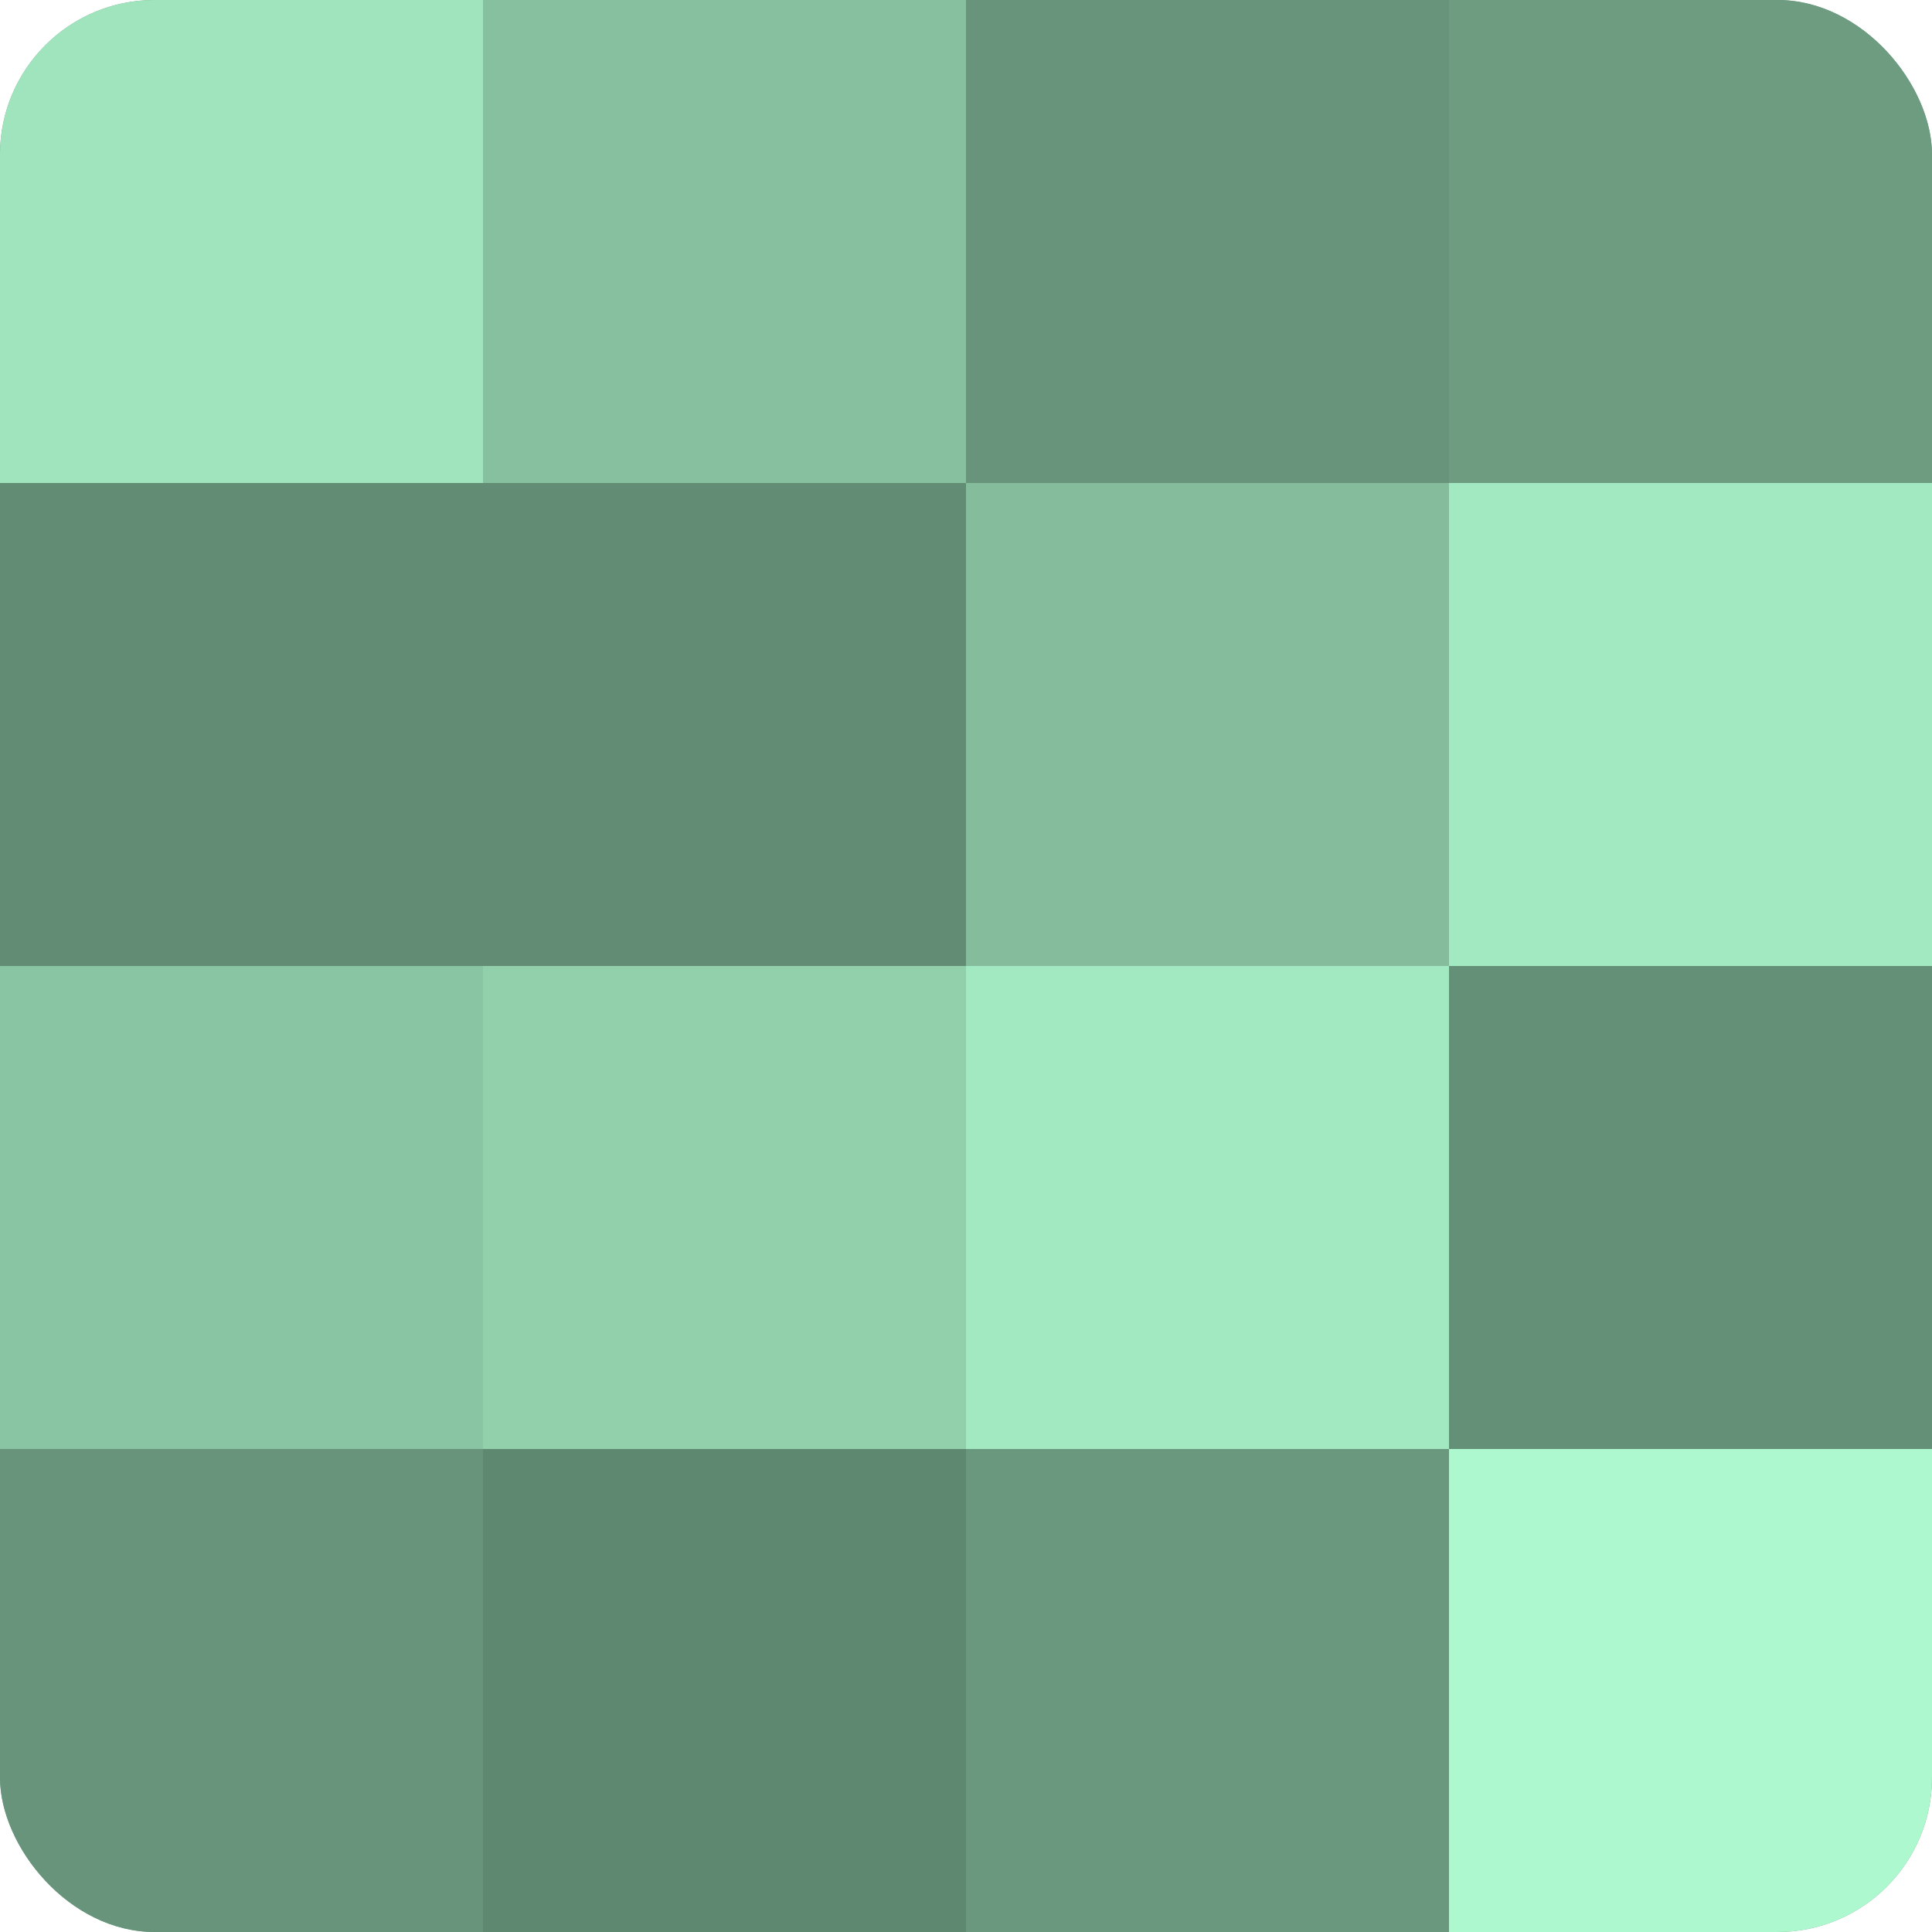 <?xml version="1.0" encoding="UTF-8"?>
<svg xmlns="http://www.w3.org/2000/svg" width="60" height="60" viewBox="0 0 100 100" preserveAspectRatio="xMidYMid meet"><defs><clipPath id="c" width="100" height="100"><rect width="100" height="100" rx="8" ry="8"/></clipPath></defs><g clip-path="url(#c)"><rect width="100" height="100" fill="#70a085"/><rect width="25" height="25" fill="#9fe4bd"/><rect y="25" width="25" height="25" fill="#628c74"/><rect y="50" width="25" height="25" fill="#89c4a3"/><rect y="75" width="25" height="25" fill="#68947b"/><rect x="25" width="25" height="25" fill="#86c09f"/><rect x="25" y="25" width="25" height="25" fill="#628c74"/><rect x="25" y="50" width="25" height="25" fill="#92d0ac"/><rect x="25" y="75" width="25" height="25" fill="#5f8871"/><rect x="50" width="25" height="25" fill="#68947b"/><rect x="50" y="25" width="25" height="25" fill="#84bc9c"/><rect x="50" y="50" width="25" height="25" fill="#a2e8c0"/><rect x="50" y="75" width="25" height="25" fill="#6a987e"/><rect x="75" width="25" height="25" fill="#6d9c81"/><rect x="75" y="25" width="25" height="25" fill="#a2e8c0"/><rect x="75" y="50" width="25" height="25" fill="#659078"/><rect x="75" y="75" width="25" height="25" fill="#adf8ce"/></g></svg>
